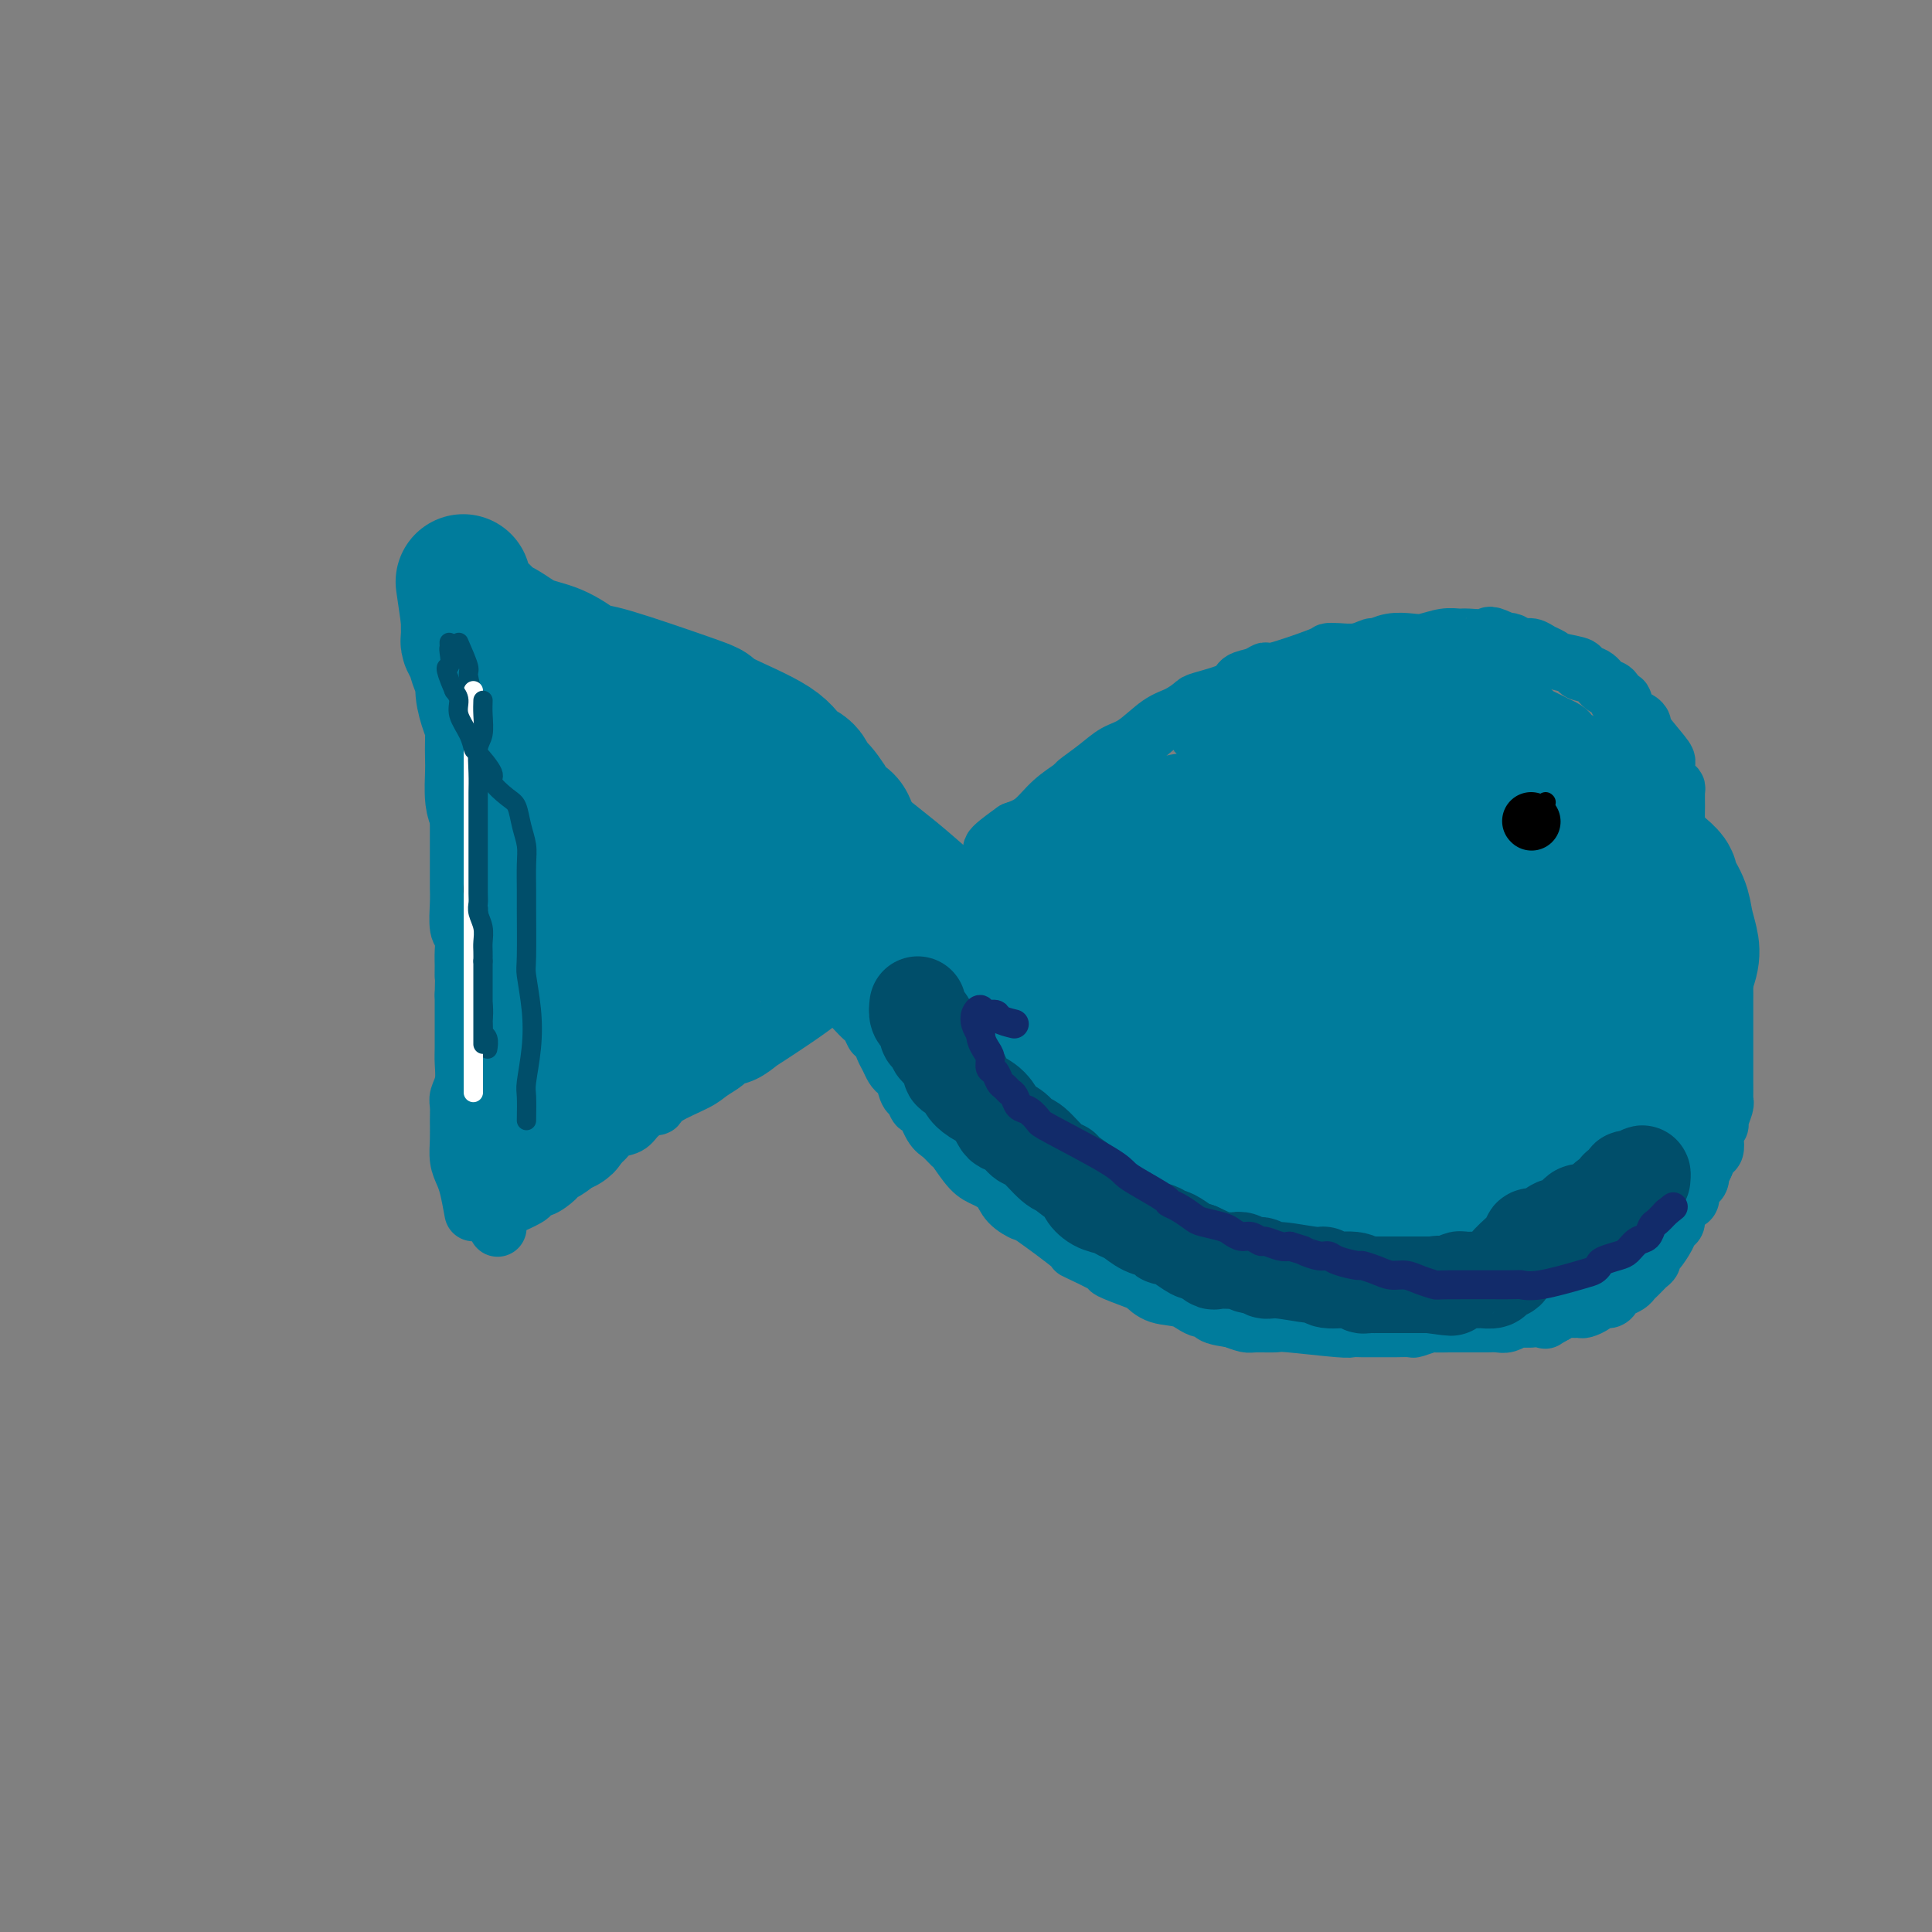 <svg viewBox='0 0 400 400' version='1.1' xmlns='http://www.w3.org/2000/svg' xmlns:xlink='http://www.w3.org/1999/xlink'><rect x="0" y="0" width="400" height="400" fill="#808080" stroke="none"/><g fill='none' stroke='#007C9C' stroke-width='12' stroke-linecap='round' stroke-linejoin='round'><path d='M98,251c-0.340,-1.839 -0.680,-3.678 -1,-5c-0.320,-1.322 -0.621,-2.126 -1,-3c-0.379,-0.874 -0.834,-1.819 -1,-3c-0.166,-1.181 -0.041,-2.597 0,-4c0.041,-1.403 -0.003,-2.791 0,-4c0.003,-1.209 0.053,-2.237 0,-3c-0.053,-0.763 -0.210,-1.262 0,-2c0.210,-0.738 0.788,-1.717 1,-3c0.212,-1.283 0.057,-2.871 0,-4c-0.057,-1.129 -0.015,-1.800 0,-3c0.015,-1.200 0.004,-2.930 0,-4c-0.004,-1.070 -0.001,-1.480 0,-2c0.001,-0.520 0.000,-1.148 0,-2c-0.000,-0.852 -0.000,-1.926 0,-3'/><path d='M96,206c0.154,-6.081 0.037,-4.284 0,-4c-0.037,0.284 0.004,-0.945 0,-2c-0.004,-1.055 -0.054,-1.935 0,-3c0.054,-1.065 0.211,-2.315 0,-3c-0.211,-0.685 -0.788,-0.805 -1,-2c-0.212,-1.195 -0.057,-3.463 0,-5c0.057,-1.537 0.015,-2.341 0,-3c-0.015,-0.659 -0.004,-1.173 0,-2c0.004,-0.827 0.001,-1.968 0,-3c-0.001,-1.032 -0.000,-1.956 0,-5c0.000,-3.044 0.000,-8.209 0,-11c-0.000,-2.791 -0.000,-3.209 0,-4c0.000,-0.791 0.000,-1.954 0,-3c-0.000,-1.046 -0.000,-1.975 0,-3c0.000,-1.025 -0.000,-2.147 0,-3c0.000,-0.853 0.000,-1.435 0,-2c-0.000,-0.565 -0.000,-1.111 0,-2c0.000,-0.889 0.000,-2.122 0,-3c-0.000,-0.878 -0.001,-1.402 0,-2c0.001,-0.598 0.003,-1.271 0,-2c-0.003,-0.729 -0.012,-1.516 0,-2c0.012,-0.484 0.044,-0.666 0,-1c-0.044,-0.334 -0.166,-0.821 0,-1c0.166,-0.179 0.619,-0.051 1,0c0.381,0.051 0.691,0.026 1,0'/><path d='M97,135c0.107,-11.033 -0.126,-3.114 0,0c0.126,3.114 0.611,1.423 1,1c0.389,-0.423 0.681,0.421 1,1c0.319,0.579 0.663,0.891 1,1c0.337,0.109 0.667,0.014 1,0c0.333,-0.014 0.670,0.052 1,0c0.330,-0.052 0.652,-0.224 1,0c0.348,0.224 0.720,0.844 1,1c0.280,0.156 0.466,-0.150 1,0c0.534,0.150 1.414,0.758 2,1c0.586,0.242 0.878,0.120 1,0c0.122,-0.120 0.074,-0.238 1,0c0.926,0.238 2.826,0.833 4,1c1.174,0.167 1.621,-0.095 2,0c0.379,0.095 0.689,0.548 1,1'/><path d='M116,142c3.733,1.327 3.566,1.144 4,1c0.434,-0.144 1.468,-0.249 2,0c0.532,0.249 0.562,0.851 1,1c0.438,0.149 1.284,-0.154 2,0c0.716,0.154 1.302,0.767 2,1c0.698,0.233 1.507,0.087 2,0c0.493,-0.087 0.670,-0.115 1,0c0.330,0.115 0.812,0.373 2,1c1.188,0.627 3.082,1.622 4,2c0.918,0.378 0.861,0.139 1,0c0.139,-0.139 0.474,-0.178 1,0c0.526,0.178 1.243,0.572 2,1c0.757,0.428 1.555,0.888 2,1c0.445,0.112 0.539,-0.125 1,0c0.461,0.125 1.291,0.611 2,1c0.709,0.389 1.297,0.681 2,1c0.703,0.319 1.521,0.666 2,1c0.479,0.334 0.618,0.657 1,1c0.382,0.343 1.008,0.707 2,1c0.992,0.293 2.350,0.515 3,1c0.650,0.485 0.593,1.232 1,2c0.407,0.768 1.278,1.557 2,2c0.722,0.443 1.295,0.540 2,1c0.705,0.460 1.540,1.282 2,2c0.460,0.718 0.543,1.330 1,2c0.457,0.670 1.287,1.396 2,2c0.713,0.604 1.307,1.086 2,2c0.693,0.914 1.484,2.261 2,3c0.516,0.739 0.758,0.869 1,1'/><path d='M170,173c2.780,3.273 2.232,2.955 2,3c-0.232,0.045 -0.146,0.453 0,1c0.146,0.547 0.352,1.233 1,2c0.648,0.767 1.737,1.615 2,2c0.263,0.385 -0.299,0.307 0,1c0.299,0.693 1.460,2.158 2,3c0.540,0.842 0.458,1.062 1,2c0.542,0.938 1.707,2.596 2,3c0.293,0.404 -0.285,-0.444 0,0c0.285,0.444 1.434,2.180 2,3c0.566,0.820 0.551,0.724 1,1c0.449,0.276 1.363,0.924 3,3c1.637,2.076 3.996,5.579 5,7c1.004,1.421 0.653,0.759 1,1c0.347,0.241 1.391,1.383 2,2c0.609,0.617 0.784,0.707 1,1c0.216,0.293 0.472,0.787 1,2c0.528,1.213 1.329,3.144 2,4c0.671,0.856 1.214,0.636 2,1c0.786,0.364 1.815,1.311 2,2c0.185,0.689 -0.476,1.120 0,2c0.476,0.880 2.088,2.211 3,3c0.912,0.789 1.126,1.037 1,1c-0.126,-0.037 -0.590,-0.361 1,1c1.590,1.361 5.236,4.405 7,6c1.764,1.595 1.647,1.741 2,2c0.353,0.259 1.177,0.629 2,1'/><path d='M218,233c4.415,3.876 5.453,4.066 6,4c0.547,-0.066 0.603,-0.388 1,0c0.397,0.388 1.135,1.485 2,2c0.865,0.515 1.856,0.449 3,1c1.144,0.551 2.440,1.720 3,2c0.560,0.280 0.385,-0.329 1,0c0.615,0.329 2.019,1.595 3,2c0.981,0.405 1.538,-0.050 2,0c0.462,0.050 0.830,0.606 3,1c2.170,0.394 6.142,0.628 8,1c1.858,0.372 1.600,0.883 2,1c0.400,0.117 1.457,-0.161 2,0c0.543,0.161 0.572,0.761 1,1c0.428,0.239 1.253,0.116 2,0c0.747,-0.116 1.414,-0.226 3,0c1.586,0.226 4.090,0.789 5,1c0.910,0.211 0.227,0.072 1,0c0.773,-0.072 3.001,-0.076 4,0c0.999,0.076 0.770,0.232 2,0c1.230,-0.232 3.918,-0.851 5,-1c1.082,-0.149 0.556,0.171 1,0c0.444,-0.171 1.856,-0.833 3,-1c1.144,-0.167 2.019,0.162 3,0c0.981,-0.162 2.070,-0.814 3,-1c0.930,-0.186 1.703,0.094 2,0c0.297,-0.094 0.118,-0.564 1,-1c0.882,-0.436 2.823,-0.839 4,-1c1.177,-0.161 1.588,-0.081 2,0'/><path d='M296,244c6.442,-0.777 3.046,-0.720 2,-1c-1.046,-0.280 0.258,-0.897 1,-1c0.742,-0.103 0.924,0.310 2,0c1.076,-0.310 3.048,-1.341 4,-2c0.952,-0.659 0.884,-0.945 1,-1c0.116,-0.055 0.417,0.121 1,0c0.583,-0.121 1.450,-0.540 2,-1c0.550,-0.460 0.785,-0.961 1,-1c0.215,-0.039 0.410,0.383 1,0c0.590,-0.383 1.576,-1.573 2,-2c0.424,-0.427 0.288,-0.091 1,-1c0.712,-0.909 2.274,-3.061 3,-4c0.726,-0.939 0.617,-0.664 1,-1c0.383,-0.336 1.257,-1.281 2,-2c0.743,-0.719 1.354,-1.210 2,-2c0.646,-0.790 1.326,-1.877 2,-3c0.674,-1.123 1.340,-2.282 2,-3c0.660,-0.718 1.314,-0.995 2,-2c0.686,-1.005 1.405,-2.739 2,-4c0.595,-1.261 1.065,-2.051 2,-3c0.935,-0.949 2.334,-2.059 3,-3c0.666,-0.941 0.598,-1.714 1,-3c0.402,-1.286 1.273,-3.086 2,-4c0.727,-0.914 1.309,-0.944 2,-3c0.691,-2.056 1.492,-6.139 2,-8c0.508,-1.861 0.724,-1.499 1,-2c0.276,-0.501 0.613,-1.866 1,-3c0.387,-1.134 0.825,-2.038 1,-3c0.175,-0.962 0.088,-1.981 0,-3'/><path d='M345,178c0.939,-3.039 0.787,-1.136 1,-1c0.213,0.136 0.790,-1.494 1,-3c0.210,-1.506 0.054,-2.889 0,-4c-0.054,-1.111 -0.004,-1.950 0,-3c0.004,-1.050 -0.037,-2.313 0,-3c0.037,-0.687 0.154,-0.800 0,-1c-0.154,-0.200 -0.578,-0.488 -1,-1c-0.422,-0.512 -0.841,-1.246 -1,-2c-0.159,-0.754 -0.059,-1.526 0,-2c0.059,-0.474 0.076,-0.649 -1,-2c-1.076,-1.351 -3.244,-3.876 -4,-5c-0.756,-1.124 -0.101,-0.845 0,-1c0.101,-0.155 -0.353,-0.742 -1,-1c-0.647,-0.258 -1.486,-0.187 -2,-1c-0.514,-0.813 -0.702,-2.512 -1,-3c-0.298,-0.488 -0.705,0.234 -1,0c-0.295,-0.234 -0.478,-1.425 -1,-2c-0.522,-0.575 -1.383,-0.535 -2,-1c-0.617,-0.465 -0.991,-1.434 -2,-2c-1.009,-0.566 -2.655,-0.729 -3,-1c-0.345,-0.271 0.609,-0.651 0,-1c-0.609,-0.349 -2.782,-0.667 -4,-1c-1.218,-0.333 -1.482,-0.681 -2,-1c-0.518,-0.319 -1.291,-0.607 -2,-1c-0.709,-0.393 -1.355,-0.889 -2,-1c-0.645,-0.111 -1.289,0.162 -2,0c-0.711,-0.162 -1.489,-0.761 -2,-1c-0.511,-0.239 -0.756,-0.120 -1,0'/><path d='M312,133c-4.399,-2.082 -3.398,-1.286 -4,-1c-0.602,0.286 -2.807,0.063 -4,0c-1.193,-0.063 -1.376,0.035 -2,0c-0.624,-0.035 -1.691,-0.201 -3,0c-1.309,0.201 -2.860,0.771 -4,1c-1.140,0.229 -1.868,0.118 -3,0c-1.132,-0.118 -2.666,-0.242 -4,0c-1.334,0.242 -2.467,0.849 -3,1c-0.533,0.151 -0.467,-0.155 -1,0c-0.533,0.155 -1.663,0.771 -3,1c-1.337,0.229 -2.879,0.071 -4,0c-1.121,-0.071 -1.822,-0.054 -2,0c-0.178,0.054 0.166,0.146 -2,1c-2.166,0.854 -6.841,2.469 -9,3c-2.159,0.531 -1.801,-0.022 -2,0c-0.199,0.022 -0.955,0.621 -2,1c-1.045,0.379 -2.379,0.539 -3,1c-0.621,0.461 -0.527,1.224 -2,2c-1.473,0.776 -4.512,1.567 -6,2c-1.488,0.433 -1.426,0.510 -2,1c-0.574,0.490 -1.783,1.394 -3,2c-1.217,0.606 -2.442,0.916 -4,2c-1.558,1.084 -3.447,2.944 -5,4c-1.553,1.056 -2.768,1.310 -4,2c-1.232,0.690 -2.482,1.816 -4,3c-1.518,1.184 -3.305,2.425 -4,3c-0.695,0.575 -0.300,0.484 -1,1c-0.700,0.516 -2.496,1.639 -4,3c-1.504,1.361 -2.715,2.960 -4,4c-1.285,1.040 -2.642,1.520 -4,2'/><path d='M210,172c-7.739,5.473 -3.585,3.655 -3,4c0.585,0.345 -2.398,2.854 -4,4c-1.602,1.146 -1.821,0.929 -3,2c-1.179,1.071 -3.317,3.429 -5,5c-1.683,1.571 -2.910,2.354 -4,3c-1.090,0.646 -2.044,1.155 -3,2c-0.956,0.845 -1.913,2.025 -3,3c-1.087,0.975 -2.303,1.746 -3,2c-0.697,0.254 -0.875,-0.008 -2,1c-1.125,1.008 -3.198,3.286 -4,4c-0.802,0.714 -0.332,-0.136 -1,0c-0.668,0.136 -2.475,1.259 -3,2c-0.525,0.741 0.230,1.102 -2,3c-2.230,1.898 -7.446,5.334 -10,7c-2.554,1.666 -2.445,1.563 -3,2c-0.555,0.437 -1.772,1.415 -3,2c-1.228,0.585 -2.465,0.779 -3,1c-0.535,0.221 -0.367,0.470 -1,1c-0.633,0.530 -2.065,1.342 -3,2c-0.935,0.658 -1.371,1.163 -3,2c-1.629,0.837 -4.452,2.007 -6,3c-1.548,0.993 -1.822,1.809 -2,2c-0.178,0.191 -0.259,-0.244 -1,0c-0.741,0.244 -2.140,1.168 -3,2c-0.860,0.832 -1.179,1.574 -2,2c-0.821,0.426 -2.144,0.538 -3,1c-0.856,0.462 -1.245,1.275 -2,2c-0.755,0.725 -1.878,1.363 -3,2'/><path d='M122,238c-7.865,4.931 -3.528,1.760 -2,1c1.528,-0.760 0.248,0.892 -1,2c-1.248,1.108 -2.463,1.673 -3,2c-0.537,0.327 -0.395,0.416 -1,1c-0.605,0.584 -1.958,1.662 -3,2c-1.042,0.338 -1.775,-0.064 -2,0c-0.225,0.064 0.056,0.595 0,1c-0.056,0.405 -0.450,0.685 -1,1c-0.550,0.315 -1.258,0.666 -2,1c-0.742,0.334 -1.519,0.650 -2,1c-0.481,0.350 -0.665,0.733 -1,1c-0.335,0.267 -0.821,0.418 -1,1c-0.179,0.582 -0.051,1.595 0,2c0.051,0.405 0.026,0.203 0,0'/><path d='M248,152c0.264,-0.612 0.528,-1.224 2,-2c1.472,-0.776 4.152,-1.714 5,-2c0.848,-0.286 -0.137,0.082 0,0c0.137,-0.082 1.396,-0.613 2,-1c0.604,-0.387 0.552,-0.629 1,-1c0.448,-0.371 1.395,-0.870 2,-1c0.605,-0.130 0.868,0.110 2,0c1.132,-0.110 3.132,-0.569 4,-1c0.868,-0.431 0.604,-0.832 1,-1c0.396,-0.168 1.454,-0.102 2,0c0.546,0.102 0.582,0.238 1,0c0.418,-0.238 1.219,-0.852 2,-1c0.781,-0.148 1.544,0.170 2,0c0.456,-0.170 0.607,-0.829 1,-1c0.393,-0.171 1.029,0.146 2,0c0.971,-0.146 2.277,-0.756 3,-1c0.723,-0.244 0.861,-0.122 1,0'/><path d='M281,140c5.915,-2.083 4.204,-1.290 4,-1c-0.204,0.290 1.100,0.077 2,0c0.900,-0.077 1.397,-0.017 2,0c0.603,0.017 1.311,-0.009 2,0c0.689,0.009 1.359,0.055 2,0c0.641,-0.055 1.253,-0.209 2,0c0.747,0.209 1.629,0.781 2,1c0.371,0.219 0.232,0.083 1,0c0.768,-0.083 2.443,-0.114 3,0c0.557,0.114 -0.006,0.374 1,1c1.006,0.626 3.579,1.616 5,2c1.421,0.384 1.691,0.160 2,0c0.309,-0.160 0.658,-0.255 1,0c0.342,0.255 0.677,0.860 1,1c0.323,0.140 0.635,-0.184 1,0c0.365,0.184 0.783,0.875 1,1c0.217,0.125 0.234,-0.316 1,0c0.766,0.316 2.280,1.390 3,2c0.720,0.610 0.644,0.755 1,1c0.356,0.245 1.142,0.590 2,1c0.858,0.410 1.787,0.883 2,1c0.213,0.117 -0.290,-0.124 0,0c0.290,0.124 1.373,0.612 2,1c0.627,0.388 0.797,0.677 1,1c0.203,0.323 0.438,0.680 1,1c0.562,0.320 1.450,0.601 2,1c0.550,0.399 0.764,0.915 1,1c0.236,0.085 0.496,-0.261 1,0c0.504,0.261 1.252,1.131 2,2'/><path d='M332,157c4.746,2.868 1.112,1.537 0,1c-1.112,-0.537 0.298,-0.281 1,0c0.702,0.281 0.695,0.587 1,1c0.305,0.413 0.922,0.933 1,1c0.078,0.067 -0.382,-0.318 0,0c0.382,0.318 1.607,1.341 2,2c0.393,0.659 -0.044,0.954 0,1c0.044,0.046 0.570,-0.158 1,0c0.430,0.158 0.763,0.677 1,1c0.237,0.323 0.379,0.450 1,1c0.621,0.550 1.721,1.523 2,2c0.279,0.477 -0.262,0.458 0,1c0.262,0.542 1.327,1.645 2,2c0.673,0.355 0.954,-0.038 1,0c0.046,0.038 -0.143,0.507 0,1c0.143,0.493 0.617,1.011 1,1c0.383,-0.011 0.676,-0.551 1,0c0.324,0.551 0.678,2.193 1,3c0.322,0.807 0.612,0.780 1,1c0.388,0.220 0.874,0.687 1,1c0.126,0.313 -0.107,0.471 0,1c0.107,0.529 0.554,1.427 1,2c0.446,0.573 0.890,0.821 1,1c0.110,0.179 -0.115,0.290 0,1c0.115,0.710 0.569,2.019 1,3c0.431,0.981 0.837,1.634 1,2c0.163,0.366 0.082,0.445 0,1c-0.082,0.555 -0.166,1.587 0,2c0.166,0.413 0.583,0.206 1,0'/><path d='M355,190c0.775,2.438 0.212,2.032 0,2c-0.212,-0.032 -0.072,0.310 0,1c0.072,0.690 0.076,1.728 0,2c-0.076,0.272 -0.230,-0.224 0,0c0.230,0.224 0.846,1.167 1,2c0.154,0.833 -0.155,1.557 0,2c0.155,0.443 0.774,0.606 1,1c0.226,0.394 0.061,1.019 0,2c-0.061,0.981 -0.016,2.317 0,3c0.016,0.683 0.004,0.712 0,2c-0.004,1.288 -0.001,3.835 0,5c0.001,1.165 0.000,0.946 0,1c-0.000,0.054 -0.000,0.379 0,1c0.000,0.621 0.000,1.536 0,2c-0.000,0.464 -0.000,0.475 0,1c0.000,0.525 0.000,1.563 0,2c-0.000,0.437 -0.000,0.275 0,1c0.000,0.725 0.001,2.339 0,3c-0.001,0.661 -0.004,0.370 0,1c0.004,0.630 0.016,2.182 0,3c-0.016,0.818 -0.061,0.901 0,1c0.061,0.099 0.226,0.214 0,1c-0.226,0.786 -0.844,2.242 -1,3c-0.156,0.758 0.152,0.818 0,1c-0.152,0.182 -0.762,0.485 -1,1c-0.238,0.515 -0.105,1.241 0,2c0.105,0.759 0.182,1.550 0,2c-0.182,0.450 -0.623,0.557 -1,1c-0.377,0.443 -0.688,1.221 -1,2'/><path d='M353,241c-0.857,2.285 -1.000,0.997 -1,1c-0.000,0.003 0.142,1.295 0,2c-0.142,0.705 -0.568,0.821 -1,1c-0.432,0.179 -0.871,0.419 -1,1c-0.129,0.581 0.053,1.503 0,2c-0.053,0.497 -0.342,0.569 -1,1c-0.658,0.431 -1.685,1.222 -2,2c-0.315,0.778 0.083,1.542 0,2c-0.083,0.458 -0.649,0.609 -1,1c-0.351,0.391 -0.489,1.022 -1,2c-0.511,0.978 -1.394,2.304 -2,3c-0.606,0.696 -0.936,0.764 -1,1c-0.064,0.236 0.137,0.641 0,1c-0.137,0.359 -0.613,0.674 -1,1c-0.387,0.326 -0.685,0.665 -1,1c-0.315,0.335 -0.648,0.667 -1,1c-0.352,0.333 -0.723,0.668 -1,1c-0.277,0.332 -0.459,0.663 -1,1c-0.541,0.337 -1.439,0.682 -2,1c-0.561,0.318 -0.784,0.611 -1,1c-0.216,0.389 -0.424,0.875 -1,1c-0.576,0.125 -1.519,-0.110 -2,0c-0.481,0.110 -0.500,0.565 -1,1c-0.500,0.435 -1.482,0.851 -2,1c-0.518,0.149 -0.572,0.030 -1,0c-0.428,-0.030 -1.231,0.031 -2,0c-0.769,-0.031 -1.506,-0.152 -2,0c-0.494,0.152 -0.747,0.576 -1,1'/><path d='M322,272c-3.202,1.773 -1.708,1.206 -2,1c-0.292,-0.206 -2.372,-0.051 -3,0c-0.628,0.051 0.194,-0.000 0,0c-0.194,0.000 -1.404,0.053 -2,0c-0.596,-0.053 -0.578,-0.210 -1,0c-0.422,0.210 -1.283,0.788 -2,1c-0.717,0.212 -1.290,0.057 -2,0c-0.710,-0.057 -1.555,-0.015 -2,0c-0.445,0.015 -0.488,0.004 -1,0c-0.512,-0.004 -1.493,-0.001 -2,0c-0.507,0.001 -0.539,-0.001 -1,0c-0.461,0.001 -1.350,0.004 -2,0c-0.650,-0.004 -1.061,-0.015 -2,0c-0.939,0.015 -2.405,0.057 -3,0c-0.595,-0.057 -0.320,-0.211 -1,0c-0.680,0.211 -2.317,0.789 -3,1c-0.683,0.211 -0.413,0.057 -1,0c-0.587,-0.057 -2.031,-0.015 -3,0c-0.969,0.015 -1.463,0.005 -2,0c-0.537,-0.005 -1.118,-0.005 -2,0c-0.882,0.005 -2.065,0.016 -3,0c-0.935,-0.016 -1.623,-0.057 -2,0c-0.377,0.057 -0.442,0.212 -3,0c-2.558,-0.212 -7.608,-0.792 -10,-1c-2.392,-0.208 -2.126,-0.046 -3,0c-0.874,0.046 -2.889,-0.026 -4,0c-1.111,0.026 -1.317,0.150 -2,0c-0.683,-0.150 -1.841,-0.575 -3,-1'/><path d='M255,273c-6.423,-0.793 -3.479,-1.775 -3,-2c0.479,-0.225 -1.506,0.306 -3,0c-1.494,-0.306 -2.497,-1.448 -4,-2c-1.503,-0.552 -3.507,-0.513 -5,-1c-1.493,-0.487 -2.476,-1.501 -3,-2c-0.524,-0.499 -0.588,-0.482 -2,-1c-1.412,-0.518 -4.173,-1.572 -5,-2c-0.827,-0.428 0.278,-0.229 -1,-1c-1.278,-0.771 -4.941,-2.513 -6,-3c-1.059,-0.487 0.485,0.280 -1,-1c-1.485,-1.280 -6.001,-4.609 -8,-6c-1.999,-1.391 -1.483,-0.846 -2,-1c-0.517,-0.154 -2.069,-1.008 -3,-2c-0.931,-0.992 -1.243,-2.120 -2,-3c-0.757,-0.880 -1.960,-1.510 -3,-2c-1.040,-0.490 -1.916,-0.838 -3,-2c-1.084,-1.162 -2.374,-3.136 -3,-4c-0.626,-0.864 -0.587,-0.618 -1,-1c-0.413,-0.382 -1.276,-1.392 -2,-2c-0.724,-0.608 -1.307,-0.815 -2,-2c-0.693,-1.185 -1.495,-3.347 -2,-4c-0.505,-0.653 -0.713,0.204 -1,0c-0.287,-0.204 -0.654,-1.468 -1,-2c-0.346,-0.532 -0.670,-0.331 -1,-1c-0.330,-0.669 -0.666,-2.209 -1,-3c-0.334,-0.791 -0.667,-0.834 -1,-1c-0.333,-0.166 -0.667,-0.457 -1,-1c-0.333,-0.543 -0.667,-1.339 -1,-2c-0.333,-0.661 -0.667,-1.189 -1,-2c-0.333,-0.811 -0.667,-1.906 -1,-3'/><path d='M182,214c-1.875,-2.826 -1.063,-0.390 -1,0c0.063,0.390 -0.622,-1.267 -1,-2c-0.378,-0.733 -0.448,-0.544 -1,-1c-0.552,-0.456 -1.586,-1.559 -2,-2c-0.414,-0.441 -0.207,-0.221 0,0'/></g>
<g fill='none' stroke='#007C9C' stroke-width='28' stroke-linecap='round' stroke-linejoin='round'><path d='M255,214c1.071,-4.083 2.141,-8.166 3,-10c0.859,-1.834 1.505,-1.419 3,-3c1.495,-1.581 3.838,-5.157 6,-8c2.162,-2.843 4.142,-4.953 7,-7c2.858,-2.047 6.594,-4.033 8,-5c1.406,-0.967 0.482,-0.917 2,-1c1.518,-0.083 5.478,-0.299 8,0c2.522,0.299 3.605,1.112 4,2c0.395,0.888 0.103,1.852 1,3c0.897,1.148 2.983,2.479 4,4c1.017,1.521 0.966,3.232 1,5c0.034,1.768 0.152,3.594 0,6c-0.152,2.406 -0.574,5.393 -1,7c-0.426,1.607 -0.854,1.835 -4,5c-3.146,3.165 -9.009,9.266 -12,12c-2.991,2.734 -3.111,2.102 -5,3c-1.889,0.898 -5.549,3.325 -11,5c-5.451,1.675 -12.694,2.597 -16,3c-3.306,0.403 -2.676,0.288 -4,0c-1.324,-0.288 -4.602,-0.747 -7,-1c-2.398,-0.253 -3.915,-0.299 -6,-2c-2.085,-1.701 -4.739,-5.057 -6,-8c-1.261,-2.943 -1.131,-5.471 -1,-8'/><path d='M229,216c-0.289,-4.984 2.488,-9.444 4,-12c1.512,-2.556 1.759,-3.209 3,-5c1.241,-1.791 3.477,-4.720 5,-7c1.523,-2.280 2.333,-3.910 5,-6c2.667,-2.090 7.190,-4.640 9,-6c1.810,-1.360 0.906,-1.530 2,-2c1.094,-0.470 4.186,-1.241 6,-2c1.814,-0.759 2.350,-1.505 4,-2c1.650,-0.495 4.414,-0.738 6,-1c1.586,-0.262 1.994,-0.542 2,0c0.006,0.542 -0.390,1.907 0,2c0.390,0.093 1.567,-1.084 0,1c-1.567,2.084 -5.879,7.431 -8,10c-2.121,2.569 -2.050,2.360 -5,4c-2.950,1.640 -8.919,5.130 -12,7c-3.081,1.870 -3.272,2.119 -5,3c-1.728,0.881 -4.992,2.395 -9,4c-4.008,1.605 -8.762,3.301 -11,4c-2.238,0.699 -1.962,0.399 -3,1c-1.038,0.601 -3.390,2.102 -6,3c-2.610,0.898 -5.479,1.193 -7,1c-1.521,-0.193 -1.694,-0.873 -2,-1c-0.306,-0.127 -0.744,0.299 -1,0c-0.256,-0.299 -0.330,-1.322 0,-2c0.330,-0.678 1.064,-1.010 2,-2c0.936,-0.990 2.076,-2.636 4,-4c1.924,-1.364 4.633,-2.444 8,-4c3.367,-1.556 7.390,-3.587 10,-5c2.610,-1.413 3.805,-2.206 5,-3'/><path d='M235,192c4.409,-2.424 3.932,-2.484 5,-3c1.068,-0.516 3.681,-1.487 5,-2c1.319,-0.513 1.343,-0.566 2,-1c0.657,-0.434 1.947,-1.247 2,-1c0.053,0.247 -1.131,1.554 -2,2c-0.869,0.446 -1.422,0.031 -2,0c-0.578,-0.031 -1.179,0.323 -2,1c-0.821,0.677 -1.861,1.676 -3,2c-1.139,0.324 -2.376,-0.027 -7,2c-4.624,2.027 -12.636,6.432 -16,8c-3.364,1.568 -2.080,0.300 -2,0c0.080,-0.300 -1.045,0.369 -3,2c-1.955,1.631 -4.740,4.226 -6,5c-1.260,0.774 -0.996,-0.271 -1,0c-0.004,0.271 -0.276,1.858 0,2c0.276,0.142 1.099,-1.160 2,-2c0.901,-0.840 1.880,-1.217 3,-2c1.120,-0.783 2.383,-1.973 4,-3c1.617,-1.027 3.589,-1.892 5,-3c1.411,-1.108 2.260,-2.459 4,-4c1.740,-1.541 4.370,-3.270 7,-5'/><path d='M230,190c4.546,-3.229 3.911,-2.800 4,-3c0.089,-0.200 0.900,-1.028 2,-2c1.100,-0.972 2.487,-2.089 4,-3c1.513,-0.911 3.150,-1.615 5,-3c1.850,-1.385 3.911,-3.450 5,-4c1.089,-0.550 1.205,0.414 2,0c0.795,-0.414 2.268,-2.205 3,-3c0.732,-0.795 0.723,-0.593 2,-1c1.277,-0.407 3.839,-1.424 5,-2c1.161,-0.576 0.921,-0.710 1,-1c0.079,-0.290 0.477,-0.735 1,-1c0.523,-0.265 1.170,-0.348 1,0c-0.170,0.348 -1.156,1.129 -3,2c-1.844,0.871 -4.545,1.834 -5,2c-0.455,0.166 1.336,-0.463 -2,1c-3.336,1.463 -11.798,5.020 -16,7c-4.202,1.980 -4.143,2.384 -5,3c-0.857,0.616 -2.632,1.443 -4,2c-1.368,0.557 -2.331,0.845 -4,2c-1.669,1.155 -4.043,3.176 -5,4c-0.957,0.824 -0.497,0.450 -1,1c-0.503,0.550 -1.969,2.024 -3,3c-1.031,0.976 -1.627,1.455 -2,2c-0.373,0.545 -0.523,1.156 -1,2c-0.477,0.844 -1.282,1.919 -2,3c-0.718,1.081 -1.348,2.166 -2,3c-0.652,0.834 -1.326,1.417 -2,2'/><path d='M208,206c-3.034,3.339 -1.618,1.686 -1,1c0.618,-0.686 0.440,-0.406 0,0c-0.440,0.406 -1.142,0.938 -1,1c0.142,0.062 1.127,-0.346 2,-1c0.873,-0.654 1.634,-1.552 2,-2c0.366,-0.448 0.338,-0.445 1,-1c0.662,-0.555 2.016,-1.668 3,-3c0.984,-1.332 1.599,-2.882 3,-4c1.401,-1.118 3.587,-1.804 5,-3c1.413,-1.196 2.054,-2.901 3,-4c0.946,-1.099 2.197,-1.591 5,-4c2.803,-2.409 7.159,-6.736 10,-9c2.841,-2.264 4.166,-2.466 5,-3c0.834,-0.534 1.176,-1.400 2,-2c0.824,-0.600 2.131,-0.933 4,-2c1.869,-1.067 4.299,-2.867 6,-4c1.701,-1.133 2.675,-1.599 4,-2c1.325,-0.401 3.003,-0.739 4,-1c0.997,-0.261 1.312,-0.447 2,-1c0.688,-0.553 1.750,-1.473 3,-2c1.250,-0.527 2.688,-0.659 4,-1c1.312,-0.341 2.498,-0.890 3,-1c0.502,-0.110 0.320,0.218 1,0c0.680,-0.218 2.222,-0.982 2,-1c-0.222,-0.018 -2.206,0.709 -3,1c-0.794,0.291 -0.397,0.145 0,0'/><path d='M277,158c-1.313,0.351 -3.094,0.727 -4,1c-0.906,0.273 -0.936,0.443 -2,1c-1.064,0.557 -3.162,1.500 -4,2c-0.838,0.500 -0.416,0.558 -2,1c-1.584,0.442 -5.175,1.268 -7,2c-1.825,0.732 -1.886,1.369 -3,2c-1.114,0.631 -3.283,1.255 -5,2c-1.717,0.745 -2.984,1.611 -5,3c-2.016,1.389 -4.780,3.303 -6,4c-1.220,0.697 -0.894,0.178 -2,1c-1.106,0.822 -3.644,2.984 -6,5c-2.356,2.016 -4.528,3.887 -6,5c-1.472,1.113 -2.242,1.470 -3,2c-0.758,0.530 -1.505,1.234 -3,3c-1.495,1.766 -3.738,4.596 -5,6c-1.262,1.404 -1.542,1.383 -2,2c-0.458,0.617 -1.092,1.870 -2,3c-0.908,1.130 -2.088,2.135 -3,3c-0.912,0.865 -1.554,1.588 -2,2c-0.446,0.412 -0.695,0.511 -1,1c-0.305,0.489 -0.666,1.369 -1,2c-0.334,0.631 -0.642,1.015 -1,1c-0.358,-0.015 -0.765,-0.428 -1,-1c-0.235,-0.572 -0.297,-1.304 0,-2c0.297,-0.696 0.952,-1.355 1,-2c0.048,-0.645 -0.513,-1.276 0,-2c0.513,-0.724 2.100,-1.541 3,-3c0.900,-1.459 1.114,-3.560 2,-5c0.886,-1.440 2.443,-2.220 4,-3'/><path d='M211,194c1.821,-2.420 1.874,-2.969 3,-4c1.126,-1.031 3.326,-2.545 5,-4c1.674,-1.455 2.820,-2.851 8,-6c5.180,-3.149 14.392,-8.052 18,-10c3.608,-1.948 1.612,-0.940 2,-1c0.388,-0.060 3.161,-1.187 5,-2c1.839,-0.813 2.746,-1.313 4,-2c1.254,-0.687 2.856,-1.561 4,-2c1.144,-0.439 1.832,-0.443 4,-1c2.168,-0.557 5.818,-1.667 8,-2c2.182,-0.333 2.897,0.111 3,0c0.103,-0.111 -0.405,-0.777 0,-1c0.405,-0.223 1.724,-0.004 2,0c0.276,0.004 -0.492,-0.206 -1,0c-0.508,0.206 -0.755,0.830 -1,1c-0.245,0.170 -0.486,-0.113 -1,0c-0.514,0.113 -1.300,0.621 -2,1c-0.700,0.379 -1.313,0.630 -2,1c-0.687,0.370 -1.446,0.860 -2,1c-0.554,0.140 -0.901,-0.069 -1,0c-0.099,0.069 0.051,0.416 -1,1c-1.051,0.584 -3.302,1.404 -4,2c-0.698,0.596 0.158,0.968 0,1c-0.158,0.032 -1.331,-0.277 -2,0c-0.669,0.277 -0.835,1.138 -1,2'/><path d='M259,169c-2.832,1.446 -1.913,0.560 -2,1c-0.087,0.440 -1.180,2.205 -2,3c-0.820,0.795 -1.368,0.621 -2,1c-0.632,0.379 -1.347,1.312 -2,2c-0.653,0.688 -1.244,1.130 -2,2c-0.756,0.870 -1.678,2.167 -3,3c-1.322,0.833 -3.044,1.203 -4,2c-0.956,0.797 -1.147,2.021 -2,3c-0.853,0.979 -2.369,1.712 -4,3c-1.631,1.288 -3.378,3.131 -4,4c-0.622,0.869 -0.120,0.764 -1,2c-0.880,1.236 -3.143,3.811 -4,5c-0.857,1.189 -0.308,0.990 0,1c0.308,0.010 0.376,0.229 1,0c0.624,-0.229 1.806,-0.907 2,-1c0.194,-0.093 -0.600,0.398 0,0c0.600,-0.398 2.592,-1.684 4,-3c1.408,-1.316 2.231,-2.661 3,-4c0.769,-1.339 1.485,-2.672 3,-4c1.515,-1.328 3.830,-2.652 5,-4c1.170,-1.348 1.195,-2.721 3,-5c1.805,-2.279 5.389,-5.466 7,-7c1.611,-1.534 1.248,-1.417 2,-2c0.752,-0.583 2.617,-1.868 4,-3c1.383,-1.132 2.282,-2.111 5,-3c2.718,-0.889 7.253,-1.689 11,-2c3.747,-0.311 6.705,-0.135 8,0c1.295,0.135 0.925,0.229 3,1c2.075,0.771 6.593,2.220 9,3c2.407,0.780 2.704,0.890 3,1'/><path d='M300,168c3.246,1.302 3.861,2.058 5,3c1.139,0.942 2.802,2.069 5,4c2.198,1.931 4.932,4.665 6,6c1.068,1.335 0.469,1.271 1,2c0.531,0.729 2.192,2.252 3,4c0.808,1.748 0.764,3.721 1,5c0.236,1.279 0.751,1.864 1,3c0.249,1.136 0.232,2.822 0,4c-0.232,1.178 -0.680,1.849 -1,3c-0.320,1.151 -0.511,2.783 -1,4c-0.489,1.217 -1.275,2.018 -2,3c-0.725,0.982 -1.389,2.146 -3,4c-1.611,1.854 -4.169,4.400 -6,6c-1.831,1.600 -2.937,2.256 -4,3c-1.063,0.744 -2.084,1.576 -3,2c-0.916,0.424 -1.726,0.440 -3,1c-1.274,0.560 -3.010,1.665 -4,2c-0.990,0.335 -1.234,-0.100 -2,0c-0.766,0.100 -2.054,0.737 -3,1c-0.946,0.263 -1.550,0.154 -3,0c-1.450,-0.154 -3.748,-0.352 -5,-1c-1.252,-0.648 -1.459,-1.745 -2,-2c-0.541,-0.255 -1.415,0.332 -2,-1c-0.585,-1.332 -0.882,-4.582 -1,-6c-0.118,-1.418 -0.059,-1.002 0,-2c0.059,-0.998 0.118,-3.408 0,-5c-0.118,-1.592 -0.413,-2.365 0,-4c0.413,-1.635 1.534,-4.133 2,-6c0.466,-1.867 0.276,-3.105 1,-5c0.724,-1.895 2.362,-4.448 4,-7'/><path d='M284,189c2.138,-4.580 3.983,-7.031 6,-9c2.017,-1.969 4.206,-3.456 5,-4c0.794,-0.544 0.192,-0.146 2,-1c1.808,-0.854 6.026,-2.961 8,-4c1.974,-1.039 1.705,-1.010 3,-1c1.295,0.010 4.155,0.003 6,0c1.845,-0.003 2.674,-0.001 5,0c2.326,0.001 6.148,0.001 8,0c1.852,-0.001 1.732,-0.002 2,0c0.268,0.002 0.922,0.009 4,2c3.078,1.991 8.579,5.968 11,8c2.421,2.032 1.761,2.120 2,3c0.239,0.880 1.378,2.551 2,4c0.622,1.449 0.728,2.677 1,4c0.272,1.323 0.712,2.741 1,4c0.288,1.259 0.426,2.358 0,4c-0.426,1.642 -1.415,3.828 -2,5c-0.585,1.172 -0.765,1.330 -1,2c-0.235,0.670 -0.526,1.852 -1,3c-0.474,1.148 -1.133,2.262 -2,3c-0.867,0.738 -1.943,1.101 -3,2c-1.057,0.899 -2.097,2.335 -3,3c-0.903,0.665 -1.670,0.559 -3,1c-1.330,0.441 -3.224,1.428 -4,2c-0.776,0.572 -0.434,0.728 -1,1c-0.566,0.272 -2.038,0.661 -3,1c-0.962,0.339 -1.413,0.630 -2,1c-0.587,0.370 -1.311,0.820 -2,1c-0.689,0.180 -1.345,0.090 -2,0'/><path d='M321,224c-2.748,1.244 -1.119,0.853 -1,1c0.119,0.147 -1.271,0.831 -2,1c-0.729,0.169 -0.795,-0.178 -1,0c-0.205,0.178 -0.549,0.882 -1,1c-0.451,0.118 -1.011,-0.348 -1,-1c0.011,-0.652 0.591,-1.489 0,-2c-0.591,-0.511 -2.354,-0.695 -3,-1c-0.646,-0.305 -0.174,-0.730 0,-1c0.174,-0.270 0.050,-0.386 0,-1c-0.050,-0.614 -0.024,-1.726 0,-2c0.024,-0.274 0.048,0.290 0,0c-0.048,-0.290 -0.168,-1.433 0,-2c0.168,-0.567 0.623,-0.558 1,-1c0.377,-0.442 0.674,-1.336 1,-2c0.326,-0.664 0.679,-1.098 1,-2c0.321,-0.902 0.608,-2.272 1,-3c0.392,-0.728 0.889,-0.814 1,-2c0.111,-1.186 -0.162,-3.473 0,-5c0.162,-1.527 0.761,-2.293 1,-3c0.239,-0.707 0.120,-1.353 0,-2'/><path d='M318,197c0.992,-4.863 0.473,-4.020 0,-4c-0.473,0.020 -0.899,-0.783 -1,-2c-0.101,-1.217 0.124,-2.846 0,-4c-0.124,-1.154 -0.595,-1.831 -1,-3c-0.405,-1.169 -0.743,-2.831 -1,-4c-0.257,-1.169 -0.433,-1.846 -1,-3c-0.567,-1.154 -1.526,-2.786 -2,-4c-0.474,-1.214 -0.463,-2.009 -1,-3c-0.537,-0.991 -1.621,-2.177 -2,-3c-0.379,-0.823 -0.052,-1.282 -2,-3c-1.948,-1.718 -6.170,-4.695 -8,-6c-1.830,-1.305 -1.267,-0.940 -1,-1c0.267,-0.060 0.237,-0.547 -1,-1c-1.237,-0.453 -3.680,-0.874 -5,-1c-1.320,-0.126 -1.516,0.041 -2,0c-0.484,-0.041 -1.254,-0.291 -2,0c-0.746,0.291 -1.466,1.121 -2,2c-0.534,0.879 -0.880,1.805 -1,3c-0.120,1.195 -0.012,2.659 0,5c0.012,2.341 -0.072,5.558 1,10c1.072,4.442 3.299,10.108 5,15c1.701,4.892 2.874,9.011 4,13c1.126,3.989 2.204,7.847 3,11c0.796,3.153 1.311,5.601 2,8c0.689,2.399 1.551,4.748 2,7c0.449,2.252 0.485,4.407 0,6c-0.485,1.593 -1.491,2.623 -2,4c-0.509,1.377 -0.522,3.102 -1,4c-0.478,0.898 -1.422,0.971 -2,1c-0.578,0.029 -0.789,0.015 -1,0'/><path d='M296,244c-1.106,2.452 -0.871,1.082 -1,0c-0.129,-1.082 -0.622,-1.876 -1,-2c-0.378,-0.124 -0.641,0.421 -1,0c-0.359,-0.421 -0.815,-1.807 -1,-3c-0.185,-1.193 -0.099,-2.191 0,-3c0.099,-0.809 0.210,-1.427 0,-2c-0.210,-0.573 -0.743,-1.101 -1,-2c-0.257,-0.899 -0.239,-2.169 0,-3c0.239,-0.831 0.698,-1.221 1,-2c0.302,-0.779 0.449,-1.946 1,-3c0.551,-1.054 1.508,-1.996 2,-3c0.492,-1.004 0.518,-2.070 2,-6c1.482,-3.930 4.421,-10.723 6,-14c1.579,-3.277 1.799,-3.038 2,-4c0.201,-0.962 0.383,-3.125 1,-6c0.617,-2.875 1.668,-6.460 2,-8c0.332,-1.540 -0.054,-1.033 0,-2c0.054,-0.967 0.548,-3.409 1,-5c0.452,-1.591 0.863,-2.332 1,-4c0.137,-1.668 -0.000,-4.264 0,-6c0.000,-1.736 0.139,-2.613 0,-3c-0.139,-0.387 -0.554,-0.283 -1,-1c-0.446,-0.717 -0.924,-2.254 -1,-3c-0.076,-0.746 0.249,-0.701 0,-1c-0.249,-0.299 -1.071,-0.943 -1,-1c0.071,-0.057 1.036,0.471 2,1'/><path d='M309,158c0.737,-5.536 0.579,0.123 1,3c0.421,2.877 1.419,2.972 2,4c0.581,1.028 0.744,2.989 1,6c0.256,3.011 0.605,7.071 1,9c0.395,1.929 0.835,1.727 1,3c0.165,1.273 0.054,4.021 0,6c-0.054,1.979 -0.051,3.187 0,6c0.051,2.813 0.149,7.230 0,9c-0.149,1.770 -0.544,0.893 -1,2c-0.456,1.107 -0.973,4.198 -2,7c-1.027,2.802 -2.565,5.315 -4,7c-1.435,1.685 -2.768,2.543 -3,3c-0.232,0.457 0.637,0.514 0,1c-0.637,0.486 -2.782,1.402 -4,2c-1.218,0.598 -1.510,0.878 -2,1c-0.490,0.122 -1.177,0.085 -2,0c-0.823,-0.085 -1.782,-0.219 -2,0c-0.218,0.219 0.306,0.790 0,1c-0.306,0.210 -1.443,0.057 -2,0c-0.557,-0.057 -0.533,-0.019 -1,0c-0.467,0.019 -1.425,0.019 -2,0c-0.575,-0.019 -0.767,-0.058 -1,0c-0.233,0.058 -0.506,0.211 -1,0c-0.494,-0.211 -1.210,-0.788 -1,-1c0.210,-0.212 1.346,-0.061 2,0c0.654,0.061 0.827,0.030 1,0'/><path d='M290,227c1.048,0.069 2.167,0.241 3,0c0.833,-0.241 1.380,-0.894 2,-1c0.620,-0.106 1.313,0.334 2,0c0.687,-0.334 1.367,-1.441 3,-2c1.633,-0.559 4.220,-0.571 6,-1c1.780,-0.429 2.752,-1.276 4,-2c1.248,-0.724 2.771,-1.324 4,-2c1.229,-0.676 2.164,-1.429 3,-2c0.836,-0.571 1.573,-0.959 3,-2c1.427,-1.041 3.543,-2.735 5,-4c1.457,-1.265 2.254,-2.100 3,-3c0.746,-0.900 1.441,-1.864 3,-4c1.559,-2.136 3.981,-5.445 5,-7c1.019,-1.555 0.637,-1.358 1,-2c0.363,-0.642 1.473,-2.124 2,-3c0.527,-0.876 0.471,-1.145 1,-2c0.529,-0.855 1.644,-2.298 2,-3c0.356,-0.702 -0.048,-0.665 0,-1c0.048,-0.335 0.549,-1.041 1,-1c0.451,0.041 0.853,0.829 1,2c0.147,1.171 0.040,2.726 0,3c-0.040,0.274 -0.014,-0.733 0,0c0.014,0.733 0.014,3.207 0,5c-0.014,1.793 -0.042,2.906 0,4c0.042,1.094 0.155,2.170 0,3c-0.155,0.830 -0.577,1.415 -1,2'/><path d='M343,204c0.220,3.802 0.269,4.806 0,6c-0.269,1.194 -0.856,2.579 -1,3c-0.144,0.421 0.154,-0.121 0,1c-0.154,1.121 -0.760,3.904 -1,5c-0.240,1.096 -0.114,0.503 0,1c0.114,0.497 0.216,2.082 0,3c-0.216,0.918 -0.751,1.169 -1,2c-0.249,0.831 -0.212,2.243 0,3c0.212,0.757 0.600,0.860 0,3c-0.600,2.140 -2.188,6.318 -3,8c-0.812,1.682 -0.850,0.869 -1,1c-0.150,0.131 -0.414,1.206 -1,2c-0.586,0.794 -1.495,1.308 -2,2c-0.505,0.692 -0.607,1.561 -1,2c-0.393,0.439 -1.078,0.447 -2,1c-0.922,0.553 -2.082,1.650 -3,2c-0.918,0.350 -1.593,-0.048 -2,0c-0.407,0.048 -0.545,0.542 -1,1c-0.455,0.458 -1.225,0.878 -2,1c-0.775,0.122 -1.555,-0.056 -2,0c-0.445,0.056 -0.556,0.345 -1,1c-0.444,0.655 -1.220,1.677 -2,2c-0.780,0.323 -1.564,-0.053 -2,0c-0.436,0.053 -0.526,0.536 -1,1c-0.474,0.464 -1.333,0.908 -2,1c-0.667,0.092 -1.141,-0.167 -2,0c-0.859,0.167 -2.103,0.762 -3,1c-0.897,0.238 -1.449,0.119 -2,0'/><path d='M305,257c-3.434,1.480 -1.020,1.181 -1,1c0.020,-0.181 -2.354,-0.245 -4,0c-1.646,0.245 -2.565,0.798 -3,1c-0.435,0.202 -0.384,0.054 -1,0c-0.616,-0.054 -1.897,-0.015 -3,0c-1.103,0.015 -2.029,0.004 -3,0c-0.971,-0.004 -1.989,-0.001 -3,0c-1.011,0.001 -2.015,-0.001 -3,0c-0.985,0.001 -1.950,0.003 -3,0c-1.050,-0.003 -2.185,-0.012 -4,0c-1.815,0.012 -4.309,0.044 -5,0c-0.691,-0.044 0.420,-0.165 -2,-1c-2.420,-0.835 -8.370,-2.385 -11,-3c-2.630,-0.615 -1.940,-0.297 -3,-1c-1.060,-0.703 -3.871,-2.429 -5,-3c-1.129,-0.571 -0.575,0.012 -1,0c-0.425,-0.012 -1.830,-0.619 -3,-1c-1.170,-0.381 -2.106,-0.536 -3,-1c-0.894,-0.464 -1.747,-1.235 -3,-2c-1.253,-0.765 -2.906,-1.522 -4,-2c-1.094,-0.478 -1.630,-0.676 -2,-1c-0.370,-0.324 -0.575,-0.773 -1,-1c-0.425,-0.227 -1.069,-0.232 -2,-1c-0.931,-0.768 -2.150,-2.298 -3,-3c-0.850,-0.702 -1.333,-0.575 -2,-1c-0.667,-0.425 -1.519,-1.403 -2,-2c-0.481,-0.597 -0.591,-0.815 -1,-1c-0.409,-0.185 -1.117,-0.339 -2,-1c-0.883,-0.661 -1.942,-1.831 -3,-3'/><path d='M219,231c-4.247,-3.223 -2.364,-2.281 -2,-2c0.364,0.281 -0.791,-0.100 -2,-1c-1.209,-0.900 -2.473,-2.319 -3,-3c-0.527,-0.681 -0.319,-0.623 -1,-1c-0.681,-0.377 -2.252,-1.189 -3,-2c-0.748,-0.811 -0.673,-1.623 -1,-2c-0.327,-0.377 -1.058,-0.321 -2,-1c-0.942,-0.679 -2.097,-2.093 -3,-3c-0.903,-0.907 -1.556,-1.308 -2,-2c-0.444,-0.692 -0.680,-1.674 -1,-2c-0.320,-0.326 -0.725,0.005 -1,0c-0.275,-0.005 -0.420,-0.348 -1,-1c-0.580,-0.652 -1.594,-1.615 -2,-2c-0.406,-0.385 -0.203,-0.193 0,0'/><path d='M123,215c-0.423,0.065 -0.845,0.130 -1,-1c-0.155,-1.130 -0.041,-3.456 0,-5c0.041,-1.544 0.011,-2.305 0,-3c-0.011,-0.695 -0.003,-1.324 0,-2c0.003,-0.676 0.002,-1.400 0,-3c-0.002,-1.600 -0.005,-4.077 0,-6c0.005,-1.923 0.016,-3.291 0,-5c-0.016,-1.709 -0.061,-3.758 0,-5c0.061,-1.242 0.226,-1.678 0,-3c-0.226,-1.322 -0.844,-3.529 -1,-5c-0.156,-1.471 0.150,-2.204 0,-4c-0.150,-1.796 -0.757,-4.655 -1,-6c-0.243,-1.345 -0.123,-1.175 0,-2c0.123,-0.825 0.250,-2.644 0,-4c-0.250,-1.356 -0.875,-2.250 -1,-3c-0.125,-0.750 0.250,-1.357 0,-2c-0.250,-0.643 -1.125,-1.321 -2,-2'/><path d='M117,154c-0.872,-9.560 -0.053,-2.961 0,-1c0.053,1.961 -0.659,-0.716 -1,-2c-0.341,-1.284 -0.310,-1.176 0,-1c0.310,0.176 0.899,0.419 1,1c0.101,0.581 -0.285,1.500 0,2c0.285,0.500 1.241,0.583 2,1c0.759,0.417 1.321,1.169 2,2c0.679,0.831 1.474,1.740 2,2c0.526,0.260 0.784,-0.130 3,1c2.216,1.130 6.389,3.779 9,5c2.611,1.221 3.658,1.014 4,1c0.342,-0.014 -0.023,0.166 1,1c1.023,0.834 3.434,2.321 5,3c1.566,0.679 2.289,0.549 3,1c0.711,0.451 1.412,1.483 2,2c0.588,0.517 1.064,0.519 2,1c0.936,0.481 2.331,1.442 3,2c0.669,0.558 0.612,0.713 1,1c0.388,0.287 1.221,0.706 2,1c0.779,0.294 1.504,0.463 2,1c0.496,0.537 0.762,1.443 1,2c0.238,0.557 0.449,0.765 1,1c0.551,0.235 1.443,0.496 2,1c0.557,0.504 0.778,1.252 1,2'/><path d='M165,184c7.984,5.217 3.444,1.760 2,1c-1.444,-0.760 0.206,1.177 1,2c0.794,0.823 0.731,0.531 1,1c0.269,0.469 0.871,1.698 1,2c0.129,0.302 -0.214,-0.323 0,0c0.214,0.323 0.985,1.593 1,2c0.015,0.407 -0.727,-0.048 -1,0c-0.273,0.048 -0.079,0.599 0,1c0.079,0.401 0.041,0.651 -1,1c-1.041,0.349 -3.086,0.798 -4,1c-0.914,0.202 -0.696,0.158 -1,0c-0.304,-0.158 -1.129,-0.429 -3,0c-1.871,0.429 -4.789,1.558 -6,2c-1.211,0.442 -0.715,0.199 -1,0c-0.285,-0.199 -1.350,-0.352 -2,0c-0.650,0.352 -0.887,1.209 -2,2c-1.113,0.791 -3.104,1.515 -4,2c-0.896,0.485 -0.696,0.730 -1,1c-0.304,0.270 -1.112,0.566 -2,1c-0.888,0.434 -1.857,1.007 -3,2c-1.143,0.993 -2.460,2.405 -3,3c-0.540,0.595 -0.305,0.371 -1,1c-0.695,0.629 -2.322,2.111 -3,3c-0.678,0.889 -0.409,1.187 -1,2c-0.591,0.813 -2.044,2.142 -3,3c-0.956,0.858 -1.416,1.245 -2,2c-0.584,0.755 -1.292,1.877 -2,3'/><path d='M125,222c-3.988,3.691 -0.459,0.418 0,0c0.459,-0.418 -2.154,2.020 -3,3c-0.846,0.980 0.075,0.503 0,1c-0.075,0.497 -1.145,1.967 -2,3c-0.855,1.033 -1.496,1.629 -2,2c-0.504,0.371 -0.870,0.516 -1,1c-0.130,0.484 -0.025,1.306 0,1c0.025,-0.306 -0.031,-1.740 0,-2c0.031,-0.260 0.149,0.654 0,-1c-0.149,-1.654 -0.565,-5.876 -1,-8c-0.435,-2.124 -0.890,-2.149 -1,-3c-0.110,-0.851 0.126,-2.526 0,-4c-0.126,-1.474 -0.615,-2.746 -1,-4c-0.385,-1.254 -0.667,-2.491 -1,-4c-0.333,-1.509 -0.718,-3.289 -1,-5c-0.282,-1.711 -0.461,-3.353 -1,-5c-0.539,-1.647 -1.437,-3.298 -2,-5c-0.563,-1.702 -0.792,-3.453 -1,-5c-0.208,-1.547 -0.396,-2.889 -1,-5c-0.604,-2.111 -1.624,-4.991 -2,-7c-0.376,-2.009 -0.107,-3.145 0,-4c0.107,-0.855 0.054,-1.427 0,-2'/><path d='M105,169c-2.221,-10.567 -1.272,-5.983 -1,-5c0.272,0.983 -0.133,-1.635 0,-3c0.133,-1.365 0.805,-1.479 1,-2c0.195,-0.521 -0.087,-1.451 0,-2c0.087,-0.549 0.543,-0.719 1,-1c0.457,-0.281 0.917,-0.674 1,-1c0.083,-0.326 -0.209,-0.585 0,-1c0.209,-0.415 0.920,-0.985 2,-1c1.080,-0.015 2.528,0.526 3,1c0.472,0.474 -0.033,0.882 0,1c0.033,0.118 0.604,-0.053 1,0c0.396,0.053 0.617,0.332 1,1c0.383,0.668 0.929,1.726 1,2c0.071,0.274 -0.334,-0.234 0,0c0.334,0.234 1.405,1.212 2,2c0.595,0.788 0.713,1.386 1,2c0.287,0.614 0.744,1.245 2,2c1.256,0.755 3.311,1.636 4,2c0.689,0.364 0.012,0.212 1,1c0.988,0.788 3.643,2.515 5,3c1.357,0.485 1.417,-0.272 2,0c0.583,0.272 1.689,1.575 3,2c1.311,0.425 2.826,-0.027 4,0c1.174,0.027 2.005,0.533 3,1c0.995,0.467 2.152,0.895 3,1c0.848,0.105 1.385,-0.113 2,0c0.615,0.113 1.307,0.556 2,1'/><path d='M149,175c3.109,0.803 1.381,0.309 1,0c-0.381,-0.309 0.585,-0.434 1,0c0.415,0.434 0.278,1.427 0,2c-0.278,0.573 -0.697,0.726 -1,1c-0.303,0.274 -0.489,0.670 -1,1c-0.511,0.330 -1.348,0.593 -2,1c-0.652,0.407 -1.118,0.958 -2,2c-0.882,1.042 -2.178,2.575 -3,3c-0.822,0.425 -1.168,-0.258 -3,2c-1.832,2.258 -5.149,7.457 -7,10c-1.851,2.543 -2.235,2.430 -3,3c-0.765,0.570 -1.911,1.823 -3,4c-1.089,2.177 -2.122,5.278 -3,7c-0.878,1.722 -1.601,2.065 -2,3c-0.399,0.935 -0.473,2.463 -1,4c-0.527,1.537 -1.508,3.084 -2,4c-0.492,0.916 -0.495,1.201 -1,2c-0.505,0.799 -1.511,2.112 -2,3c-0.489,0.888 -0.461,1.350 -1,2c-0.539,0.650 -1.646,1.487 -2,2c-0.354,0.513 0.045,0.703 0,1c-0.045,0.297 -0.534,0.701 -1,1c-0.466,0.299 -0.908,0.492 -1,1c-0.092,0.508 0.168,1.329 0,2c-0.168,0.671 -0.762,1.192 -1,1c-0.238,-0.192 -0.119,-1.096 0,-2'/><path d='M109,235c-2.403,4.653 0.089,0.784 1,-1c0.911,-1.784 0.240,-1.485 0,-2c-0.240,-0.515 -0.050,-1.845 0,-3c0.050,-1.155 -0.042,-2.135 0,-4c0.042,-1.865 0.217,-4.613 0,-6c-0.217,-1.387 -0.827,-1.411 -1,-2c-0.173,-0.589 0.091,-1.743 0,-4c-0.091,-2.257 -0.536,-5.618 -1,-7c-0.464,-1.382 -0.947,-0.785 -1,-2c-0.053,-1.215 0.323,-4.241 0,-9c-0.323,-4.759 -1.344,-11.250 -2,-14c-0.656,-2.750 -0.946,-1.759 -1,-2c-0.054,-0.241 0.129,-1.715 0,-4c-0.129,-2.285 -0.571,-5.381 -1,-7c-0.429,-1.619 -0.846,-1.760 -1,-3c-0.154,-1.240 -0.044,-3.580 0,-5c0.044,-1.420 0.022,-1.920 0,-3c-0.022,-1.080 -0.044,-2.740 0,-4c0.044,-1.260 0.152,-2.118 0,-3c-0.152,-0.882 -0.565,-1.787 -1,-3c-0.435,-1.213 -0.891,-2.735 -1,-4c-0.109,-1.265 0.128,-2.274 0,-3c-0.128,-0.726 -0.623,-1.168 -1,-2c-0.377,-0.832 -0.637,-2.054 -1,-3c-0.363,-0.946 -0.829,-1.615 -1,-2c-0.171,-0.385 -0.046,-0.485 0,-1c0.046,-0.515 0.012,-1.446 0,-2c-0.012,-0.554 -0.004,-0.730 0,-1c0.004,-0.270 0.002,-0.635 0,-1'/><path d='M97,128c-2.061,-14.303 -0.713,-4.562 0,-1c0.713,3.562 0.791,0.945 1,0c0.209,-0.945 0.550,-0.219 1,0c0.450,0.219 1.011,-0.070 1,0c-0.011,0.070 -0.592,0.498 0,1c0.592,0.502 2.357,1.077 4,2c1.643,0.923 3.163,2.194 5,3c1.837,0.806 3.990,1.147 6,2c2.010,0.853 3.876,2.217 5,3c1.124,0.783 1.504,0.984 2,1c0.496,0.016 1.106,-0.152 5,1c3.894,1.152 11.073,3.625 15,5c3.927,1.375 4.604,1.651 5,2c0.396,0.349 0.512,0.771 3,2c2.488,1.229 7.347,3.264 10,5c2.653,1.736 3.100,3.172 4,4c0.900,0.828 2.253,1.048 3,2c0.747,0.952 0.886,2.636 1,3c0.114,0.364 0.201,-0.590 1,0c0.799,0.590 2.309,2.725 3,4c0.691,1.275 0.564,1.690 1,2c0.436,0.310 1.437,0.516 2,1c0.563,0.484 0.690,1.246 1,2c0.310,0.754 0.803,1.501 1,2c0.197,0.499 0.099,0.749 0,1'/><path d='M177,175c3.022,3.532 2.078,1.861 2,2c-0.078,0.139 0.711,2.089 1,3c0.289,0.911 0.078,0.784 0,1c-0.078,0.216 -0.022,0.776 0,1c0.022,0.224 0.011,0.112 0,0'/><path d='M213,209c-0.352,-0.806 -0.705,-1.611 -2,-3c-1.295,-1.389 -3.534,-3.360 -4,-4c-0.466,-0.640 0.841,0.051 0,-1c-0.841,-1.051 -3.830,-3.845 -5,-5c-1.170,-1.155 -0.521,-0.672 -2,-2c-1.479,-1.328 -5.087,-4.466 -8,-7c-2.913,-2.534 -5.131,-4.463 -7,-6c-1.869,-1.537 -3.388,-2.683 -5,-4c-1.612,-1.317 -3.318,-2.805 -5,-4c-1.682,-1.195 -3.341,-2.098 -5,-3'/><path d='M170,170c-7.485,-6.624 -4.699,-3.684 -5,-3c-0.301,0.684 -3.689,-0.889 -6,-2c-2.311,-1.111 -3.545,-1.761 -4,-2c-0.455,-0.239 -0.130,-0.068 0,0c0.130,0.068 0.065,0.034 0,0'/></g>
<g fill='none' stroke='#004E6A' stroke-width='4' stroke-linecap='round' stroke-linejoin='round'><path d='M95,133c0.876,2.006 1.751,4.013 2,5c0.249,0.987 -0.130,0.955 0,2c0.130,1.045 0.767,3.166 1,5c0.233,1.834 0.062,3.382 0,5c-0.062,1.618 -0.017,3.305 0,4c0.017,0.695 0.004,0.399 0,1c-0.004,0.601 -0.001,2.099 0,3c0.001,0.901 0.000,1.204 0,2c-0.000,0.796 -0.000,2.086 0,3c0.000,0.914 0.000,1.453 0,2c-0.000,0.547 -0.000,1.102 0,2c0.000,0.898 -0.000,2.140 0,3c0.000,0.860 0.000,1.337 0,2c-0.000,0.663 -0.000,1.511 0,2c0.000,0.489 0.000,0.621 0,1c-0.000,0.379 -0.001,1.007 0,2c0.001,0.993 0.003,2.352 0,3c-0.003,0.648 -0.011,0.586 0,1c0.011,0.414 0.041,1.304 0,2c-0.041,0.696 -0.155,1.199 0,2c0.155,0.801 0.577,1.901 1,3'/><path d='M99,188c0.619,9.091 0.166,4.319 0,3c-0.166,-1.319 -0.044,0.815 0,2c0.044,1.185 0.012,1.420 0,2c-0.012,0.580 -0.003,1.504 0,2c0.003,0.496 -0.000,0.564 0,1c0.000,0.436 0.004,1.239 0,2c-0.004,0.761 -0.015,1.479 0,2c0.015,0.521 0.057,0.845 0,1c-0.057,0.155 -0.211,0.140 0,1c0.211,0.860 0.788,2.594 1,4c0.212,1.406 0.061,2.484 0,3c-0.061,0.516 -0.030,0.471 0,1c0.030,0.529 0.061,1.631 0,2c-0.061,0.369 -0.212,0.006 0,0c0.212,-0.006 0.788,0.344 1,1c0.212,0.656 0.061,1.616 0,2c-0.061,0.384 -0.030,0.192 0,0'/></g>
<g fill='none' stroke='#FFFFFF' stroke-width='4' stroke-linecap='round' stroke-linejoin='round'><path d='M98,143c0.000,1.378 0.000,2.756 0,5c0.000,2.244 0.000,5.353 0,9c0.000,3.647 0.000,7.831 0,11c0.000,3.169 0.000,5.323 0,7c0.000,1.677 0.000,2.876 0,5c0.000,2.124 0.000,5.173 0,7c0.000,1.827 0.000,2.432 0,3c0.000,0.568 0.000,1.100 0,2c0.000,0.900 0.000,2.169 0,3c0.000,0.831 0.000,1.223 0,2c0.000,0.777 0.000,1.940 0,3c-0.000,1.060 0.000,2.016 0,3c0.000,0.984 0.000,1.996 0,3c0.000,1.004 -0.000,2.001 0,3c0.000,0.999 0.000,1.999 0,3'/><path d='M98,212c0.000,10.966 0.000,3.880 0,2c0.000,-1.880 0.000,1.445 0,3c0.000,1.555 0.000,1.338 0,2c0.000,0.662 0.000,2.202 0,3c0.000,0.798 0.000,0.853 0,1c0.000,0.147 0.000,0.386 0,1c0.000,0.614 0.000,1.604 0,2c0.000,0.396 0.000,0.198 0,0'/></g>
<g fill='none' stroke='#004E6A' stroke-width='4' stroke-linecap='round' stroke-linejoin='round'><path d='M100,145c-0.030,0.873 -0.061,1.746 0,3c0.061,1.254 0.212,2.891 0,4c-0.212,1.109 -0.789,1.692 -1,3c-0.211,1.308 -0.057,3.342 0,5c0.057,1.658 0.015,2.942 0,4c-0.015,1.058 -0.004,1.892 0,3c0.004,1.108 0.001,2.490 0,4c-0.001,1.510 -0.000,3.146 0,4c0.000,0.854 0.000,0.925 0,2c-0.000,1.075 -0.001,3.155 0,4c0.001,0.845 0.004,0.456 0,1c-0.004,0.544 -0.015,2.022 0,3c0.015,0.978 0.057,1.455 0,2c-0.057,0.545 -0.211,1.157 0,2c0.211,0.843 0.789,1.917 1,3c0.211,1.083 0.057,2.176 0,3c-0.057,0.824 -0.016,1.378 0,2c0.016,0.622 0.008,1.311 0,2'/><path d='M100,199c0.000,8.942 0.000,4.297 0,3c0.000,-1.297 0.000,0.756 0,2c0.000,1.244 0.000,1.681 0,2c0.000,0.319 0.000,0.519 0,1c0.000,0.481 0.000,1.241 0,2c0.000,0.759 0.000,1.517 0,2c0.000,0.483 0.000,0.690 0,1c0.000,0.310 0.000,0.722 0,1c0.000,0.278 0.000,0.421 0,1c0.000,0.579 0.000,1.594 0,2c0.000,0.406 0.000,0.203 0,0'/><path d='M109,232c0.028,-1.935 0.056,-3.870 0,-5c-0.056,-1.130 -0.197,-1.453 0,-3c0.197,-1.547 0.732,-4.316 1,-7c0.268,-2.684 0.268,-5.283 0,-8c-0.268,-2.717 -0.804,-5.553 -1,-7c-0.196,-1.447 -0.052,-1.506 0,-4c0.052,-2.494 0.011,-7.422 0,-10c-0.011,-2.578 0.009,-2.806 0,-4c-0.009,-1.194 -0.045,-3.354 0,-5c0.045,-1.646 0.172,-2.777 0,-4c-0.172,-1.223 -0.642,-2.538 -1,-4c-0.358,-1.462 -0.604,-3.072 -1,-4c-0.396,-0.928 -0.943,-1.175 -2,-2c-1.057,-0.825 -2.625,-2.229 -3,-3c-0.375,-0.771 0.442,-0.909 0,-2c-0.442,-1.091 -2.142,-3.135 -3,-4c-0.858,-0.865 -0.874,-0.549 -1,-1c-0.126,-0.451 -0.364,-1.667 -1,-3c-0.636,-1.333 -1.671,-2.782 -2,-4c-0.329,-1.218 0.049,-2.205 0,-3c-0.049,-0.795 -0.524,-1.397 -1,-2'/><path d='M94,143c-2.547,-5.913 -1.415,-4.695 -1,-5c0.415,-0.305 0.111,-2.133 0,-3c-0.111,-0.867 -0.030,-0.772 0,-1c0.030,-0.228 0.009,-0.779 0,-1c-0.009,-0.221 -0.004,-0.110 0,0'/></g>
<g fill='none' stroke='#000000' stroke-width='4' stroke-linecap='round' stroke-linejoin='round'><path d='M320,166c0.000,0.000 0.100,0.100 0.1,0.1'/></g>
<g fill='none' stroke='#000000' stroke-width='12' stroke-linecap='round' stroke-linejoin='round'><path d='M317,170c0.000,0.000 0.100,0.100 0.1,0.1'/></g>
<g fill='none' stroke='#004E6A' stroke-width='20' stroke-linecap='round' stroke-linejoin='round'><path d='M190,208c-0.081,0.747 -0.162,1.494 0,2c0.162,0.506 0.568,0.770 1,1c0.432,0.230 0.889,0.424 1,1c0.111,0.576 -0.125,1.533 0,2c0.125,0.467 0.611,0.445 1,1c0.389,0.555 0.682,1.688 1,2c0.318,0.312 0.662,-0.197 1,0c0.338,0.197 0.669,1.098 1,2'/><path d='M196,219c1.044,2.346 0.653,2.710 1,3c0.347,0.290 1.431,0.505 2,1c0.569,0.495 0.624,1.271 1,2c0.376,0.729 1.073,1.413 2,2c0.927,0.587 2.083,1.079 3,2c0.917,0.921 1.595,2.271 2,3c0.405,0.729 0.538,0.836 1,1c0.462,0.164 1.252,0.383 2,1c0.748,0.617 1.454,1.630 2,2c0.546,0.370 0.932,0.096 2,1c1.068,0.904 2.817,2.987 4,4c1.183,1.013 1.800,0.958 2,1c0.200,0.042 -0.017,0.182 1,1c1.017,0.818 3.270,2.313 4,3c0.730,0.687 -0.062,0.564 0,1c0.062,0.436 0.978,1.430 2,2c1.022,0.570 2.151,0.716 3,1c0.849,0.284 1.418,0.707 2,1c0.582,0.293 1.178,0.456 2,1c0.822,0.544 1.871,1.468 3,2c1.129,0.532 2.337,0.672 3,1c0.663,0.328 0.780,0.845 1,1c0.220,0.155 0.544,-0.051 1,0c0.456,0.051 1.046,0.360 2,1c0.954,0.640 2.273,1.611 3,2c0.727,0.389 0.864,0.194 1,0'/><path d='M248,259c3.645,1.713 2.258,0.995 2,1c-0.258,0.005 0.613,0.732 1,1c0.387,0.268 0.292,0.076 1,0c0.708,-0.076 2.221,-0.035 3,0c0.779,0.035 0.824,0.066 1,0c0.176,-0.066 0.483,-0.229 1,0c0.517,0.229 1.245,0.850 2,1c0.755,0.150 1.537,-0.171 2,0c0.463,0.171 0.607,0.835 1,1c0.393,0.165 1.037,-0.167 3,0c1.963,0.167 5.247,0.833 7,1c1.753,0.167 1.975,-0.166 2,0c0.025,0.166 -0.148,0.829 1,1c1.148,0.171 3.617,-0.150 5,0c1.383,0.150 1.680,0.772 2,1c0.320,0.228 0.662,0.061 1,0c0.338,-0.061 0.672,-0.016 1,0c0.328,0.016 0.650,0.004 1,0c0.350,-0.004 0.728,-0.001 1,0c0.272,0.001 0.439,0.000 1,0c0.561,-0.000 1.516,-0.000 2,0c0.484,0.000 0.497,0.000 1,0c0.503,-0.000 1.496,-0.000 2,0c0.504,0.000 0.520,0.000 1,0c0.480,-0.000 1.423,-0.000 2,0c0.577,0.000 0.789,0.000 1,0'/><path d='M296,266c7.770,1.087 3.194,0.305 2,0c-1.194,-0.305 0.993,-0.134 2,0c1.007,0.134 0.833,0.232 1,0c0.167,-0.232 0.673,-0.794 1,-1c0.327,-0.206 0.473,-0.054 1,0c0.527,0.054 1.435,0.012 2,0c0.565,-0.012 0.787,0.007 1,0c0.213,-0.007 0.418,-0.041 1,0c0.582,0.041 1.540,0.158 2,0c0.460,-0.158 0.424,-0.592 1,-1c0.576,-0.408 1.766,-0.792 2,-1c0.234,-0.208 -0.489,-0.242 0,-1c0.489,-0.758 2.190,-2.242 3,-3c0.810,-0.758 0.728,-0.791 1,-1c0.272,-0.209 0.899,-0.595 1,-1c0.101,-0.405 -0.324,-0.831 0,-1c0.324,-0.169 1.395,-0.083 2,0c0.605,0.083 0.743,0.163 1,0c0.257,-0.163 0.632,-0.568 1,-1c0.368,-0.432 0.728,-0.890 1,-1c0.272,-0.110 0.457,0.128 1,0c0.543,-0.128 1.445,-0.622 2,-1c0.555,-0.378 0.765,-0.640 1,-1c0.235,-0.360 0.496,-0.817 1,-1c0.504,-0.183 1.252,-0.091 2,0'/><path d='M329,251c3.781,-2.632 3.233,-2.212 3,-2c-0.233,0.212 -0.151,0.215 0,0c0.151,-0.215 0.370,-0.649 1,-1c0.630,-0.351 1.670,-0.620 2,-1c0.330,-0.380 -0.049,-0.871 0,-1c0.049,-0.129 0.525,0.104 1,0c0.475,-0.104 0.951,-0.546 1,-1c0.049,-0.454 -0.327,-0.920 0,-1c0.327,-0.080 1.356,0.226 2,0c0.644,-0.226 0.904,-0.984 1,-1c0.096,-0.016 0.027,0.710 0,1c-0.027,0.290 -0.014,0.145 0,0'/></g>
<g fill='none' stroke='#122B6A' stroke-width='6' stroke-linecap='round' stroke-linejoin='round'><path d='M210,212c-1.209,-0.300 -2.419,-0.600 -3,-1c-0.581,-0.400 -0.535,-0.900 -1,-1c-0.465,-0.100 -1.442,0.200 -2,0c-0.558,-0.200 -0.696,-0.899 -1,-1c-0.304,-0.101 -0.774,0.396 -1,1c-0.226,0.604 -0.207,1.315 0,2c0.207,0.685 0.604,1.342 1,2'/><path d='M203,214c0.008,1.207 0.527,2.225 1,3c0.473,0.775 0.900,1.307 1,2c0.100,0.693 -0.128,1.548 0,2c0.128,0.452 0.612,0.501 1,1c0.388,0.499 0.681,1.447 1,2c0.319,0.553 0.666,0.710 1,1c0.334,0.290 0.657,0.712 1,1c0.343,0.288 0.706,0.444 1,1c0.294,0.556 0.519,1.514 1,2c0.481,0.486 1.217,0.501 2,1c0.783,0.499 1.614,1.483 2,2c0.386,0.517 0.328,0.566 3,2c2.672,1.434 8.074,4.254 11,6c2.926,1.746 3.377,2.417 4,3c0.623,0.583 1.417,1.077 3,2c1.583,0.923 3.955,2.275 5,3c1.045,0.725 0.763,0.824 1,1c0.237,0.176 0.994,0.428 2,1c1.006,0.572 2.262,1.464 3,2c0.738,0.536 0.960,0.717 2,1c1.040,0.283 2.899,0.668 4,1c1.101,0.332 1.445,0.610 2,1c0.555,0.390 1.321,0.893 2,1c0.679,0.107 1.270,-0.181 2,0c0.730,0.181 1.598,0.832 2,1c0.402,0.168 0.339,-0.147 1,0c0.661,0.147 2.046,0.756 3,1c0.954,0.244 1.477,0.122 2,0'/><path d='M267,258c3.620,1.091 2.669,0.818 3,1c0.331,0.182 1.943,0.819 3,1c1.057,0.181 1.560,-0.092 2,0c0.440,0.092 0.817,0.551 2,1c1.183,0.449 3.174,0.890 4,1c0.826,0.110 0.489,-0.111 1,0c0.511,0.111 1.871,0.555 3,1c1.129,0.445 2.025,0.890 3,1c0.975,0.110 2.027,-0.114 3,0c0.973,0.114 1.866,0.566 3,1c1.134,0.434 2.508,0.850 3,1c0.492,0.150 0.103,0.033 3,0c2.897,-0.033 9.080,0.016 12,0c2.920,-0.016 2.576,-0.098 3,0c0.424,0.098 1.617,0.377 4,0c2.383,-0.377 5.955,-1.411 8,-2c2.045,-0.589 2.564,-0.734 3,-1c0.436,-0.266 0.788,-0.653 1,-1c0.212,-0.347 0.284,-0.655 1,-1c0.716,-0.345 2.076,-0.726 3,-1c0.924,-0.274 1.413,-0.440 2,-1c0.587,-0.560 1.273,-1.515 2,-2c0.727,-0.485 1.494,-0.501 2,-1c0.506,-0.499 0.752,-1.480 1,-2c0.248,-0.520 0.500,-0.577 1,-1c0.500,-0.423 1.250,-1.211 2,-2'/><path d='M345,251c2.500,-2.000 1.250,-1.000 0,0'/></g>
</svg>